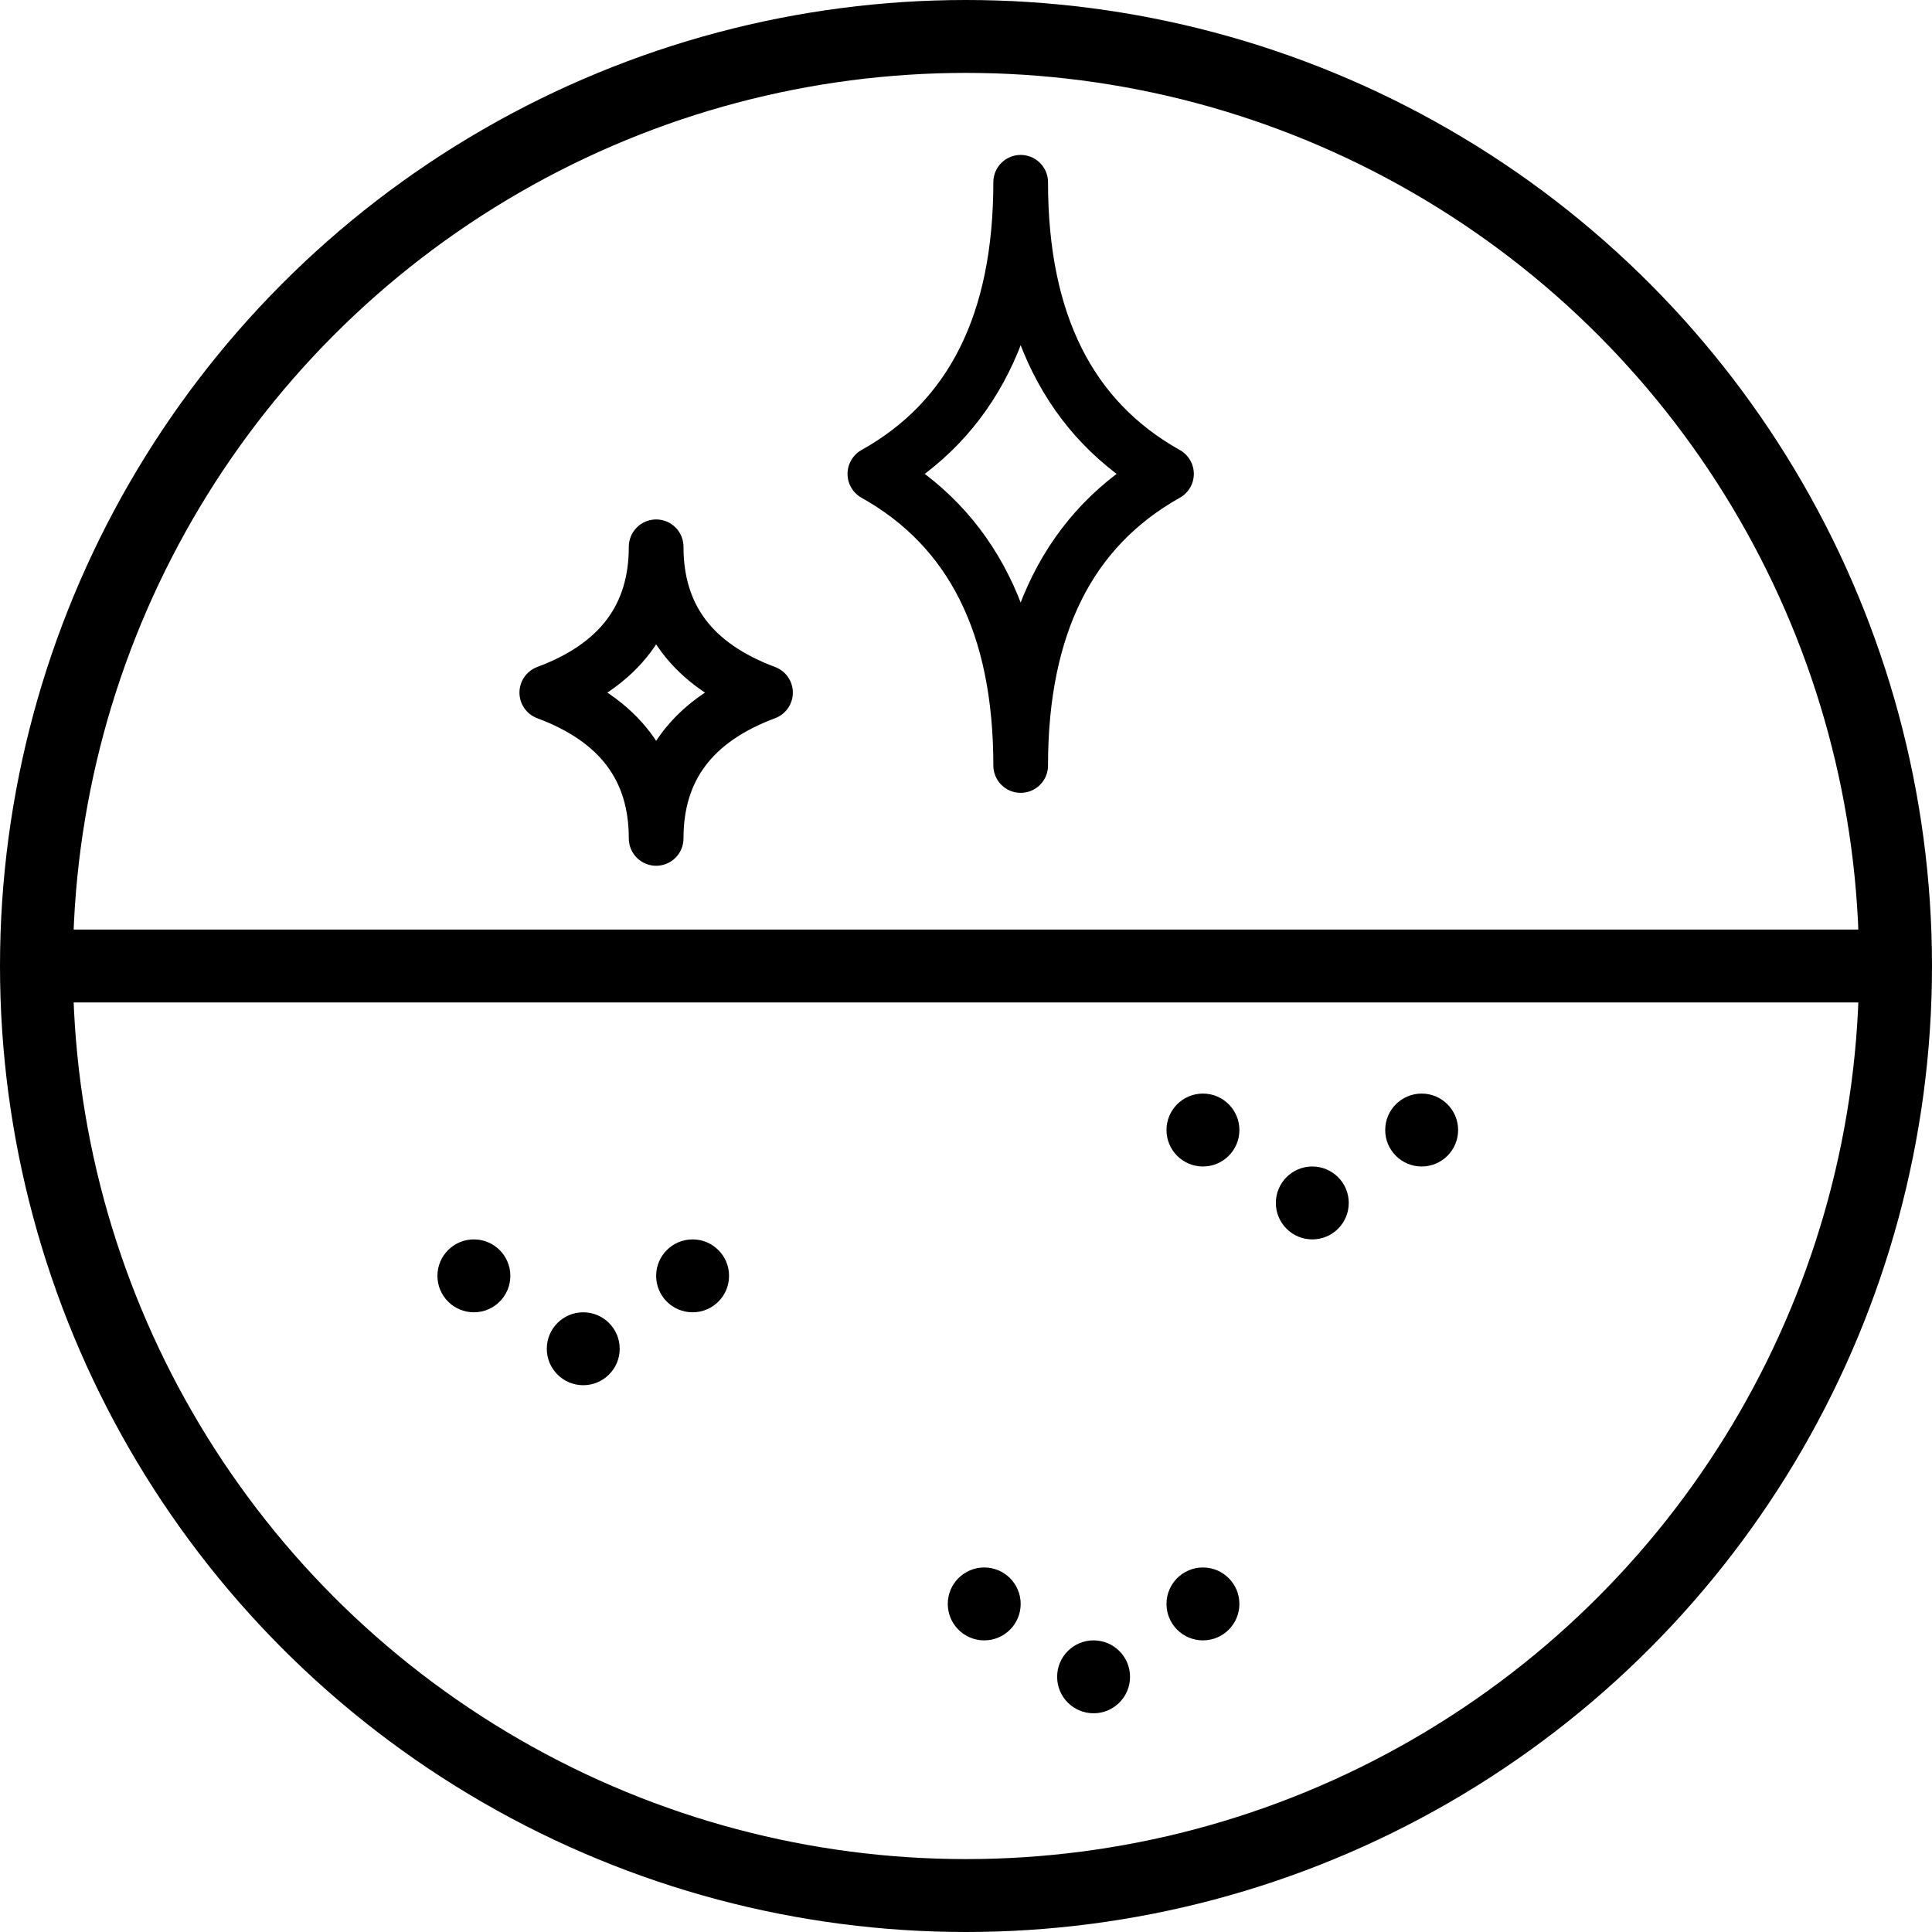 <svg xmlns="http://www.w3.org/2000/svg" width="53" height="53" viewBox="0 0 53 53">
    <g fill="none" fill-rule="evenodd" transform="translate(1 1)">
        <circle cx="25.5" cy="25.5" r="25.5" stroke="#000" stroke-width="2"/>
        <g stroke="#000" stroke-linecap="round" stroke-linejoin="round" stroke-width="1.5">
            <path d="M23 12c2.667-1.493 4-4.16 4-8M31 12c-2.667-1.493-4-4.16-4-8M31 12c-2.667 1.493-4 4.16-4 8M23 12c2.667 1.493 4 4.16 4 8"/>
        </g>
        <g stroke="#000" stroke-linecap="round" stroke-linejoin="round" stroke-width="1.5">
            <path d="M14 18c2-.746 3-2.08 3-4M20 18c-2-.746-3-2.08-3-4M20 18c-2 .746-3 2.08-3 4M14 18c2 .746 3 2.08 3 4"/>
        </g>
        <circle cx="18" cy="34" r="1" fill="#000"/>
        <circle cx="38" cy="30" r="1" fill="#000"/>
        <circle cx="32" cy="43" r="1" fill="#000"/>
        <circle cx="12" cy="34" r="1" fill="#000"/>
        <circle cx="32" cy="30" r="1" fill="#000"/>
        <circle cx="26" cy="43" r="1" fill="#000"/>
        <circle cx="15" cy="36" r="1" fill="#000"/>
        <circle cx="35" cy="32" r="1" fill="#000"/>
        <circle cx="29" cy="45" r="1" fill="#000"/>
        <path stroke="#000" stroke-width="2" d="M.464 25.5H51"/>
    </g>
</svg>
